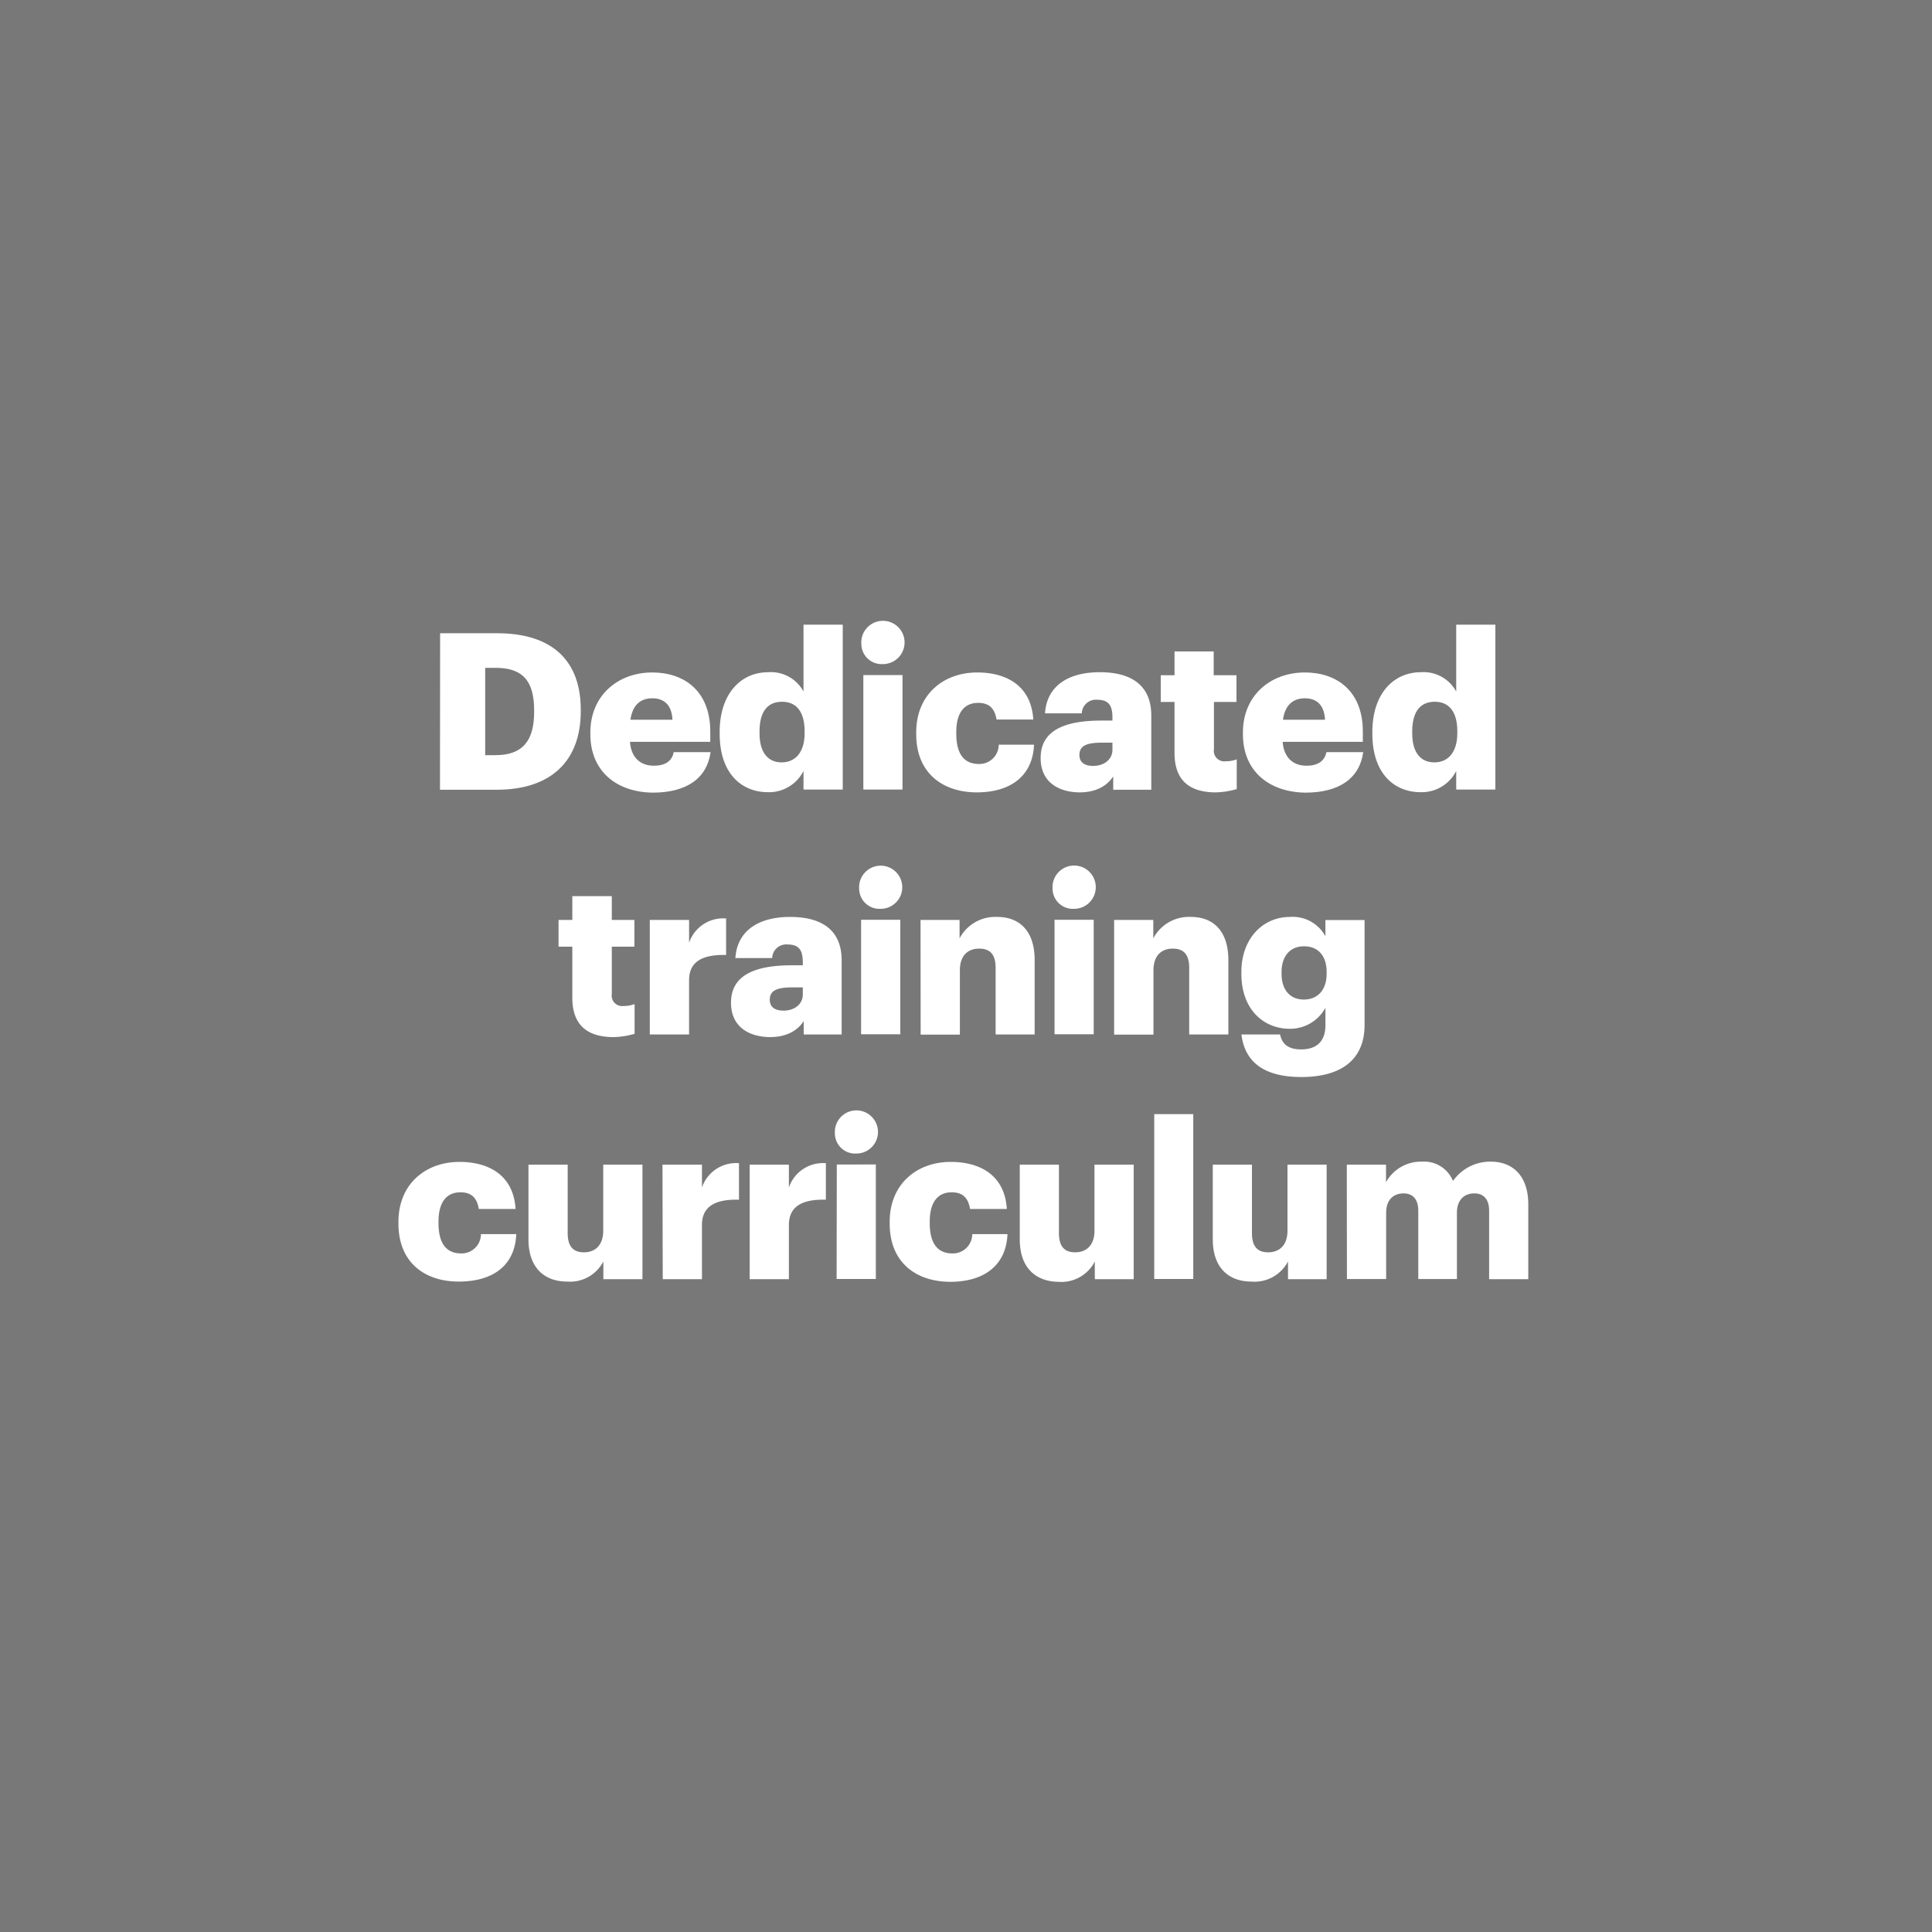 <svg xmlns="http://www.w3.org/2000/svg" viewBox="0 0 300 300"><defs><style>.cls-1{fill:#787878;}.cls-2{fill:#fff;}</style></defs><g id="Layer_2" data-name="Layer 2"><g id="Layer_1-2" data-name="Layer 1"><rect class="cls-1" width="300" height="300"/><path class="cls-2" d="M68.34,98.33h8.84c8.63,0,13,4.31,13,11.86v.27c0,7.58-4.49,12.17-13.06,12.17h-8.8Zm8.6,18.93c4.15,0,6-2.17,6-6.69v-.28c0-4.62-1.83-6.59-6-6.59H75.34v13.56Z"/><path class="cls-2" d="M91.67,114v-.27c0-5.71,4.25-9.31,9.62-9.31,4.86,0,9,2.79,9,9.18v1.59H97.82c.17,2.35,1.53,3.71,3.71,3.71,2,0,2.86-.92,3.09-2.11h5.72c-.55,4-3.64,6.29-9,6.29C95.75,123,91.67,119.78,91.67,114Zm12.75-2.24c-.1-2.14-1.16-3.33-3.13-3.33s-3.09,1.19-3.4,3.33Z"/><path class="cls-2" d="M111.75,113.93v-.27c0-6,3.34-9.28,7.55-9.28a5.76,5.76,0,0,1,5.47,3V97h6.09v25.6h-6.09v-2.89a6,6,0,0,1-5.54,3.3C115.12,123,111.75,120.08,111.75,113.93Zm13.19-.1v-.27c0-3-1.25-4.59-3.5-4.59s-3.5,1.53-3.5,4.62v.27c0,3,1.33,4.52,3.43,4.52S124.94,116.85,124.94,113.83Z"/><path class="cls-2" d="M133.75,100a3.36,3.36,0,1,1,3.33,3.12A3.15,3.15,0,0,1,133.75,100Zm.31,4.82h6.08v17.78h-6.08Z"/><path class="cls-2" d="M142.27,114v-.27c0-5.91,4.25-9.31,9.48-9.31,4.35,0,8.36,1.9,8.7,7.31h-5.71c-.27-1.67-1.09-2.59-2.85-2.59-2.15,0-3.4,1.53-3.4,4.53v.27c0,3.09,1.19,4.69,3.5,4.69a3,3,0,0,0,3.09-3h5.48c-.17,4.49-3.2,7.41-8.95,7.41C146.31,123,142.27,120,142.27,114Z"/><path class="cls-2" d="M161.59,117.7c0-4.18,3.54-5.81,9.45-5.81h1.7v-.41c0-1.7-.41-2.82-2.34-2.82a2.19,2.19,0,0,0-2.42,2.11h-5.71c.27-4.28,3.64-6.39,8.5-6.39s8,2,8,6.73v11.52h-5.91v-2.07c-.85,1.29-2.42,2.48-5.27,2.48C164.41,123,161.59,121.48,161.59,117.7Zm11.15-1.29v-1.09h-1.6c-2.44,0-3.53.48-3.53,1.94,0,1,.68,1.67,2.11,1.67C171.45,118.93,172.74,117.94,172.74,116.41Z"/><path class="cls-2" d="M182.38,116.92V109h-2.14v-4.15h2.14v-3.7h6.08v3.7H192V109h-3.5v7.34a1.62,1.62,0,0,0,1.81,1.87,4.76,4.76,0,0,0,1.73-.3v4.62a12.53,12.53,0,0,1-3.37.51C184.62,123,182.38,121.1,182.38,116.92Z"/><path class="cls-2" d="M193,114v-.27c0-5.71,4.25-9.31,9.62-9.31,4.86,0,9,2.79,9,9.18v1.59H199.17c.17,2.35,1.53,3.71,3.7,3.71,2,0,2.86-.92,3.1-2.11h5.71c-.54,4-3.64,6.29-9,6.29C197.1,123,193,119.78,193,114Zm12.75-2.24c-.11-2.14-1.16-3.33-3.13-3.33s-3.1,1.19-3.4,3.33Z"/><path class="cls-2" d="M213.1,113.93v-.27c0-6,3.33-9.28,7.55-9.28a5.77,5.77,0,0,1,5.47,3V97h6.08v25.6h-6.08v-2.89a6,6,0,0,1-5.54,3.3C216.46,123,213.1,120.08,213.1,113.93Zm13.19-.1v-.27c0-3-1.26-4.59-3.5-4.59s-3.5,1.53-3.5,4.62v.27c0,3,1.32,4.52,3.43,4.52S226.29,116.85,226.29,113.83Z"/><path class="cls-2" d="M88.87,154.92V147H86.73v-4.15h2.14v-3.7H95v3.7h3.51V147H95v7.34a1.62,1.62,0,0,0,1.81,1.87,4.68,4.68,0,0,0,1.73-.3v4.62a12.53,12.53,0,0,1-3.37.51C91.11,161,88.87,159.1,88.87,154.92Z"/><path class="cls-2" d="M100.9,142.85H107v3.54a5.59,5.59,0,0,1,5.75-3.77v5.67c-3.71-.1-5.75,1.06-5.75,3.91v8.43H100.9Z"/><path class="cls-2" d="M113.51,155.7c0-4.18,3.54-5.81,9.45-5.81h1.7v-.41c0-1.7-.41-2.82-2.34-2.82a2.19,2.19,0,0,0-2.42,2.11h-5.71c.27-4.28,3.64-6.39,8.5-6.39s8,2,8,6.73v11.52H124.8v-2.07c-.85,1.29-2.42,2.48-5.27,2.48C116.33,161,113.51,159.48,113.51,155.7Zm11.15-1.29v-1.09h-1.6c-2.44,0-3.53.48-3.53,1.94,0,1,.68,1.67,2.11,1.67C123.37,156.93,124.66,155.94,124.66,154.41Z"/><path class="cls-2" d="M133.41,138a3.35,3.35,0,1,1,3.33,3.12A3.15,3.15,0,0,1,133.41,138Zm.3,4.82h6.09v17.78h-6.09Z"/><path class="cls-2" d="M142.94,142.85H149v2.86a6.26,6.26,0,0,1,5.84-3.33c3.44,0,5.82,2.14,5.82,6.7v11.55H154.6V150.3c0-2-.78-3-2.55-3s-3,1.09-3,3.36v10h-6.09Z"/><path class="cls-2" d="M163.44,138a3.36,3.36,0,1,1,3.33,3.12A3.15,3.15,0,0,1,163.44,138Zm.31,4.82h6.08v17.78h-6.08Z"/><path class="cls-2" d="M173,142.85h6.08v2.86a6.27,6.27,0,0,1,5.85-3.33c3.43,0,5.81,2.14,5.81,6.7v11.55h-6.08V150.3c0-2-.79-3-2.55-3s-3,1.09-3,3.36v10H173Z"/><path class="cls-2" d="M192.77,160.63h6c.27,1.3,1.06,2.32,3.27,2.32,2.68,0,3.77-1.53,3.77-3.74v-2.72a6.24,6.24,0,0,1-5.51,3.26c-4.15,0-7.54-3.06-7.54-8.53v-.28c0-5.23,3.36-8.56,7.54-8.56a5.79,5.79,0,0,1,5.51,3v-2.52h6.08v16.29c0,5.3-3.5,8.09-9.85,8.09C196,167.23,193.25,164.68,192.77,160.63ZM206,151.18v-.24c0-2.44-1.26-4-3.5-4s-3.5,1.6-3.5,4v.27c0,2.45,1.29,4,3.46,4S206,153.7,206,151.18Z"/><path class="cls-2" d="M61.87,190v-.27c0-5.91,4.25-9.31,9.48-9.31,4.35,0,8.37,1.9,8.71,7.31H74.35c-.28-1.67-1.09-2.59-2.86-2.59-2.14,0-3.4,1.53-3.4,4.53v.27c0,3.09,1.19,4.69,3.5,4.69a3,3,0,0,0,3.09-3h5.48C80,196.12,77,199,71.22,199,65.91,199,61.87,196,61.87,190Z"/><path class="cls-2" d="M82.06,192.45v-11.6h6.09v10.61c0,2,.78,3,2.52,3s3-1.09,3-3.36V180.85h6.09v17.78H93.69v-2.75A5.82,5.82,0,0,1,88.05,199C84.61,199,82.06,196.93,82.06,192.45Z"/><path class="cls-2" d="M102.87,180.85H109v3.54a5.59,5.59,0,0,1,5.75-3.77v5.67c-3.71-.1-5.75,1.06-5.75,3.91v8.43h-6.09Z"/><path class="cls-2" d="M116.41,180.85h6.09v3.54a5.59,5.59,0,0,1,5.74-3.77v5.67c-3.7-.1-5.74,1.06-5.74,3.91v8.43h-6.09Z"/><path class="cls-2" d="M129.64,176a3.35,3.35,0,1,1,3.33,3.12A3.14,3.14,0,0,1,129.64,176Zm.3,4.82H136v17.78h-6.09Z"/><path class="cls-2" d="M138.15,190v-.27c0-5.91,4.25-9.31,9.48-9.31,4.36,0,8.37,1.9,8.71,7.31h-5.71c-.28-1.67-1.09-2.59-2.86-2.59-2.14,0-3.4,1.53-3.4,4.53v.27c0,3.09,1.19,4.69,3.5,4.69a3,3,0,0,0,3.1-3h5.47c-.17,4.49-3.2,7.41-8.94,7.41C142.19,199,138.15,196,138.15,190Z"/><path class="cls-2" d="M158.35,192.45v-11.6h6.08v10.61c0,2,.78,3,2.52,3s3-1.09,3-3.36V180.85h6.09v17.78H170v-2.75a5.82,5.82,0,0,1-5.64,3.16C160.89,199,158.35,196.93,158.35,192.45Z"/><path class="cls-2" d="M179.23,173h6.06v25.6h-6.06Z"/><path class="cls-2" d="M188.32,192.45v-11.6h6.08v10.61c0,2,.79,3,2.52,3s3-1.09,3-3.36V180.85H206v17.78H200v-2.75A5.85,5.85,0,0,1,194.3,199C190.87,199,188.32,196.93,188.32,192.45Z"/><path class="cls-2" d="M209.13,180.85h6.09v2.72a6.2,6.2,0,0,1,5.57-3.19,4.85,4.85,0,0,1,4.83,3,7.05,7.05,0,0,1,5.88-3c3.36,0,5.81,2.17,5.81,6.63v11.62h-6.08V188c0-1.81-.89-2.69-2.28-2.69-1.63,0-2.72,1.06-2.72,3v10.3h-6V188c0-1.81-.88-2.69-2.28-2.69-1.63,0-2.71,1.06-2.71,3v10.3h-6.09Z"/></g></g></svg>